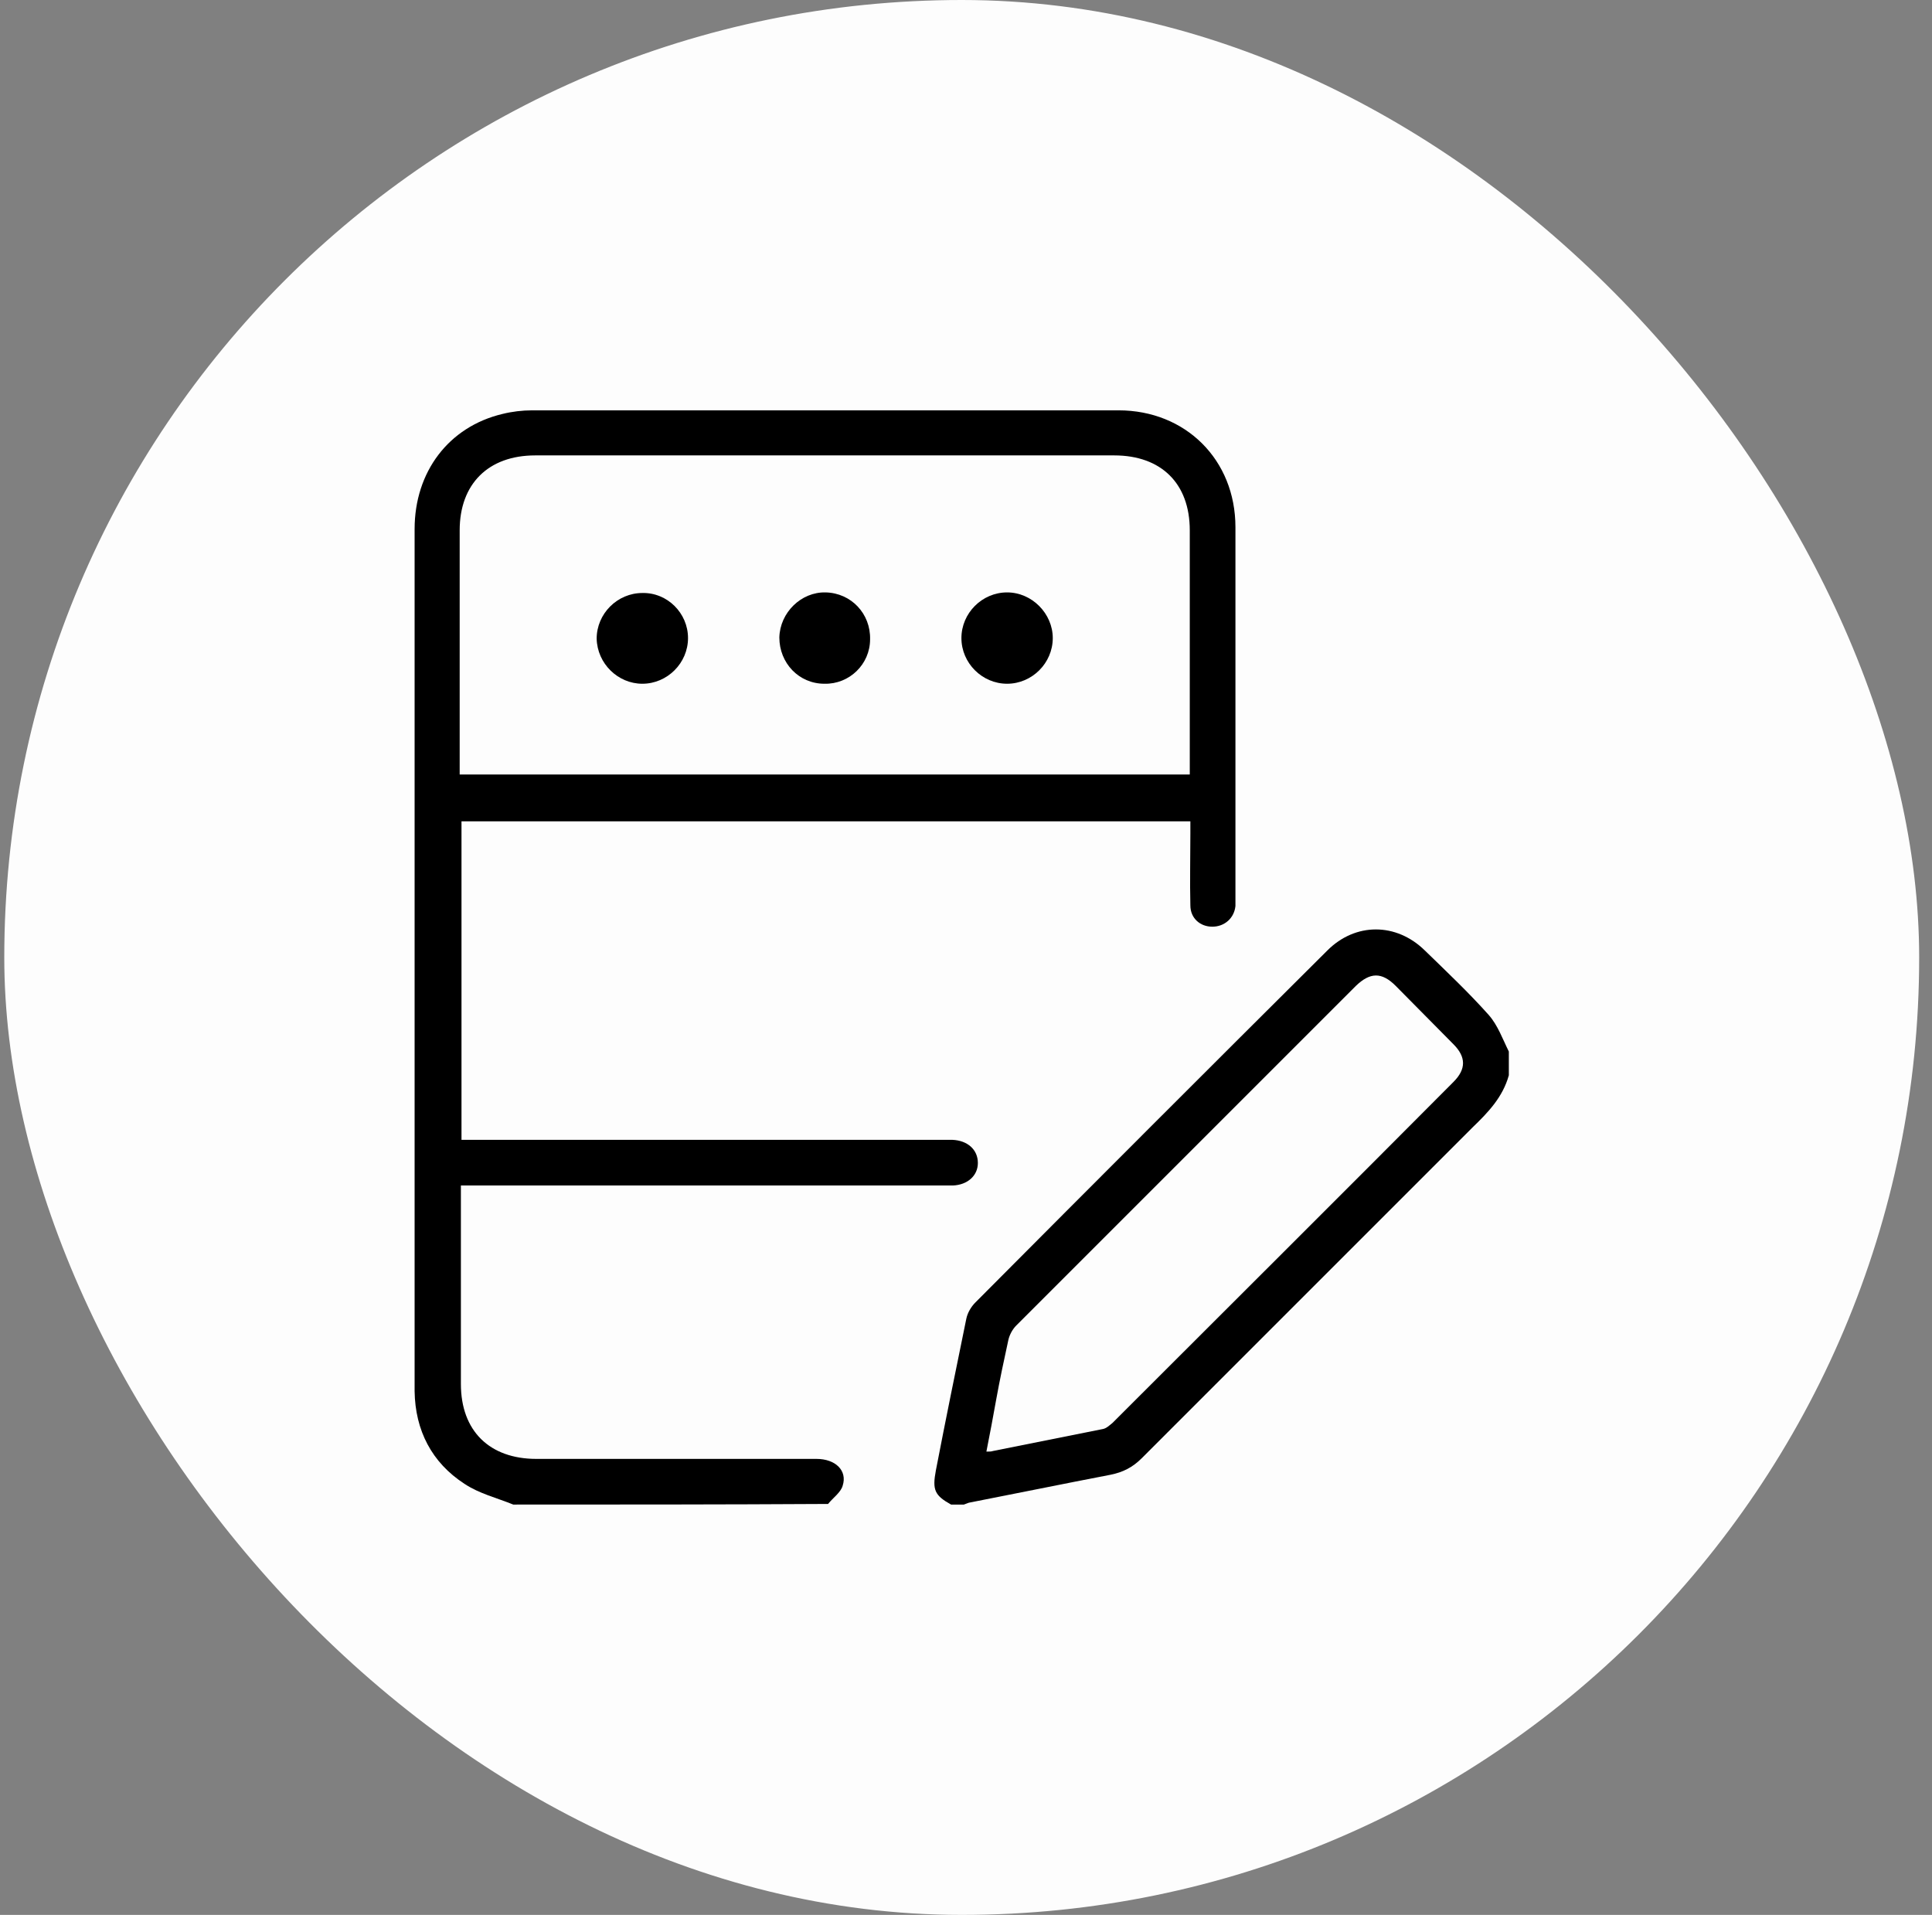 <svg width="113" height="112" viewBox="0 0 113 112" fill="none" xmlns="http://www.w3.org/2000/svg">
<rect x="0" y="0" width="113" height="112" fill="#808080" stroke="none"/>
<rect x="0.25" width="112" height="112" rx="56" fill="#FDFDFD"/>
<g clip-path="url(#clip0_221_5143)">
<path d="M30.02 88C29.058 87.608 28.025 87.359 27.17 86.789C25.247 85.543 24.286 83.655 24.25 81.376C24.25 78.42 24.25 75.499 24.25 72.543C24.25 58.689 24.25 44.799 24.25 30.945C24.25 27.597 26.244 24.962 29.378 24.214C29.948 24.071 30.554 24 31.124 24C42.556 24 53.989 24 65.421 24C69.338 24 72.259 26.885 72.259 30.838C72.259 38.103 72.259 45.333 72.259 52.599C72.259 52.741 72.259 52.848 72.259 52.99C72.188 53.703 71.618 54.201 70.906 54.201C70.193 54.201 69.623 53.703 69.623 52.955C69.588 51.566 69.623 50.177 69.623 48.752C69.623 48.539 69.623 48.289 69.623 48.04C55.377 48.04 41.203 48.04 26.992 48.04C26.992 54.237 26.992 60.398 26.992 66.667C27.277 66.667 27.527 66.667 27.811 66.667C36.929 66.667 46.011 66.667 55.128 66.667C55.306 66.667 55.52 66.667 55.698 66.667C56.588 66.702 57.194 67.237 57.194 68.02C57.194 68.768 56.588 69.302 55.734 69.338C55.556 69.338 55.342 69.338 55.164 69.338C46.046 69.338 36.965 69.338 27.847 69.338C27.598 69.338 27.313 69.338 26.957 69.338C26.957 69.623 26.957 69.836 26.957 70.086C26.957 73.718 26.957 77.351 26.957 80.948C26.957 83.691 28.631 85.329 31.373 85.329C36.822 85.329 42.271 85.329 47.756 85.329C48.86 85.329 49.572 86.006 49.287 86.896C49.18 87.288 48.717 87.608 48.432 87.964C42.236 88 36.145 88 30.02 88ZM69.588 45.298C69.588 45.013 69.588 44.799 69.588 44.585C69.588 40.062 69.588 35.539 69.588 31.016C69.588 28.274 67.914 26.636 65.171 26.636C53.882 26.636 42.592 26.636 31.302 26.636C28.559 26.636 26.886 28.309 26.886 31.016C26.886 35.539 26.886 40.062 26.886 44.585C26.886 44.799 26.886 45.013 26.886 45.298C41.167 45.298 55.342 45.298 69.588 45.298Z" fill="black"/>
<path d="M88.25 62.892C87.894 64.174 87.039 65.064 86.114 65.954C79.667 72.401 73.221 78.847 66.775 85.293C66.24 85.828 65.671 86.112 64.958 86.255C62.18 86.789 59.402 87.359 56.66 87.893C56.553 87.929 56.482 87.965 56.375 88C56.126 88 55.876 88 55.627 88C54.666 87.466 54.523 87.145 54.737 86.006C55.307 83.05 55.912 80.094 56.517 77.138C56.589 76.781 56.802 76.425 57.052 76.176C63.89 69.302 70.763 62.429 77.637 55.59C79.275 53.952 81.662 53.952 83.335 55.59C84.618 56.837 85.9 58.048 87.075 59.366C87.609 59.971 87.894 60.79 88.25 61.503C88.25 61.966 88.25 62.429 88.25 62.892ZM57.693 84.902C57.871 84.902 57.978 84.902 58.084 84.866C60.221 84.439 62.358 84.011 64.495 83.584C64.709 83.548 64.887 83.37 65.065 83.228C71.725 76.568 78.385 69.943 85.009 63.283C85.757 62.535 85.757 61.823 85.009 61.075C83.87 59.936 82.766 58.796 81.626 57.656C80.807 56.837 80.13 56.873 79.311 57.656C72.687 64.281 66.062 70.905 59.438 77.529C59.224 77.743 59.046 78.064 58.975 78.384C58.726 79.524 58.476 80.699 58.263 81.874C58.084 82.872 57.906 83.833 57.693 84.902Z" fill="black"/>
<path d="M58.904 39.991C57.443 39.991 56.232 38.78 56.232 37.32C56.232 35.86 57.443 34.649 58.904 34.649C60.364 34.649 61.575 35.895 61.575 37.32C61.575 38.78 60.364 39.991 58.904 39.991Z" fill="black"/>
<path d="M40.241 37.32C40.241 38.78 39.03 39.991 37.57 39.991C36.145 39.991 34.934 38.816 34.898 37.355C34.898 35.895 36.109 34.684 37.57 34.684C39.03 34.649 40.241 35.86 40.241 37.32Z" fill="black"/>
<path d="M45.583 37.284C45.619 35.824 46.865 34.613 48.29 34.649C49.786 34.684 50.925 35.895 50.89 37.391C50.89 38.851 49.679 40.027 48.218 39.991C46.723 39.991 45.583 38.78 45.583 37.284Z" fill="black"/>
</g>
<defs>
<clipPath id="clip0_221_5143">
<rect width="64" height="64" fill="white" transform="translate(24.25 24)"/>
</clipPath>
</defs>
</svg>
